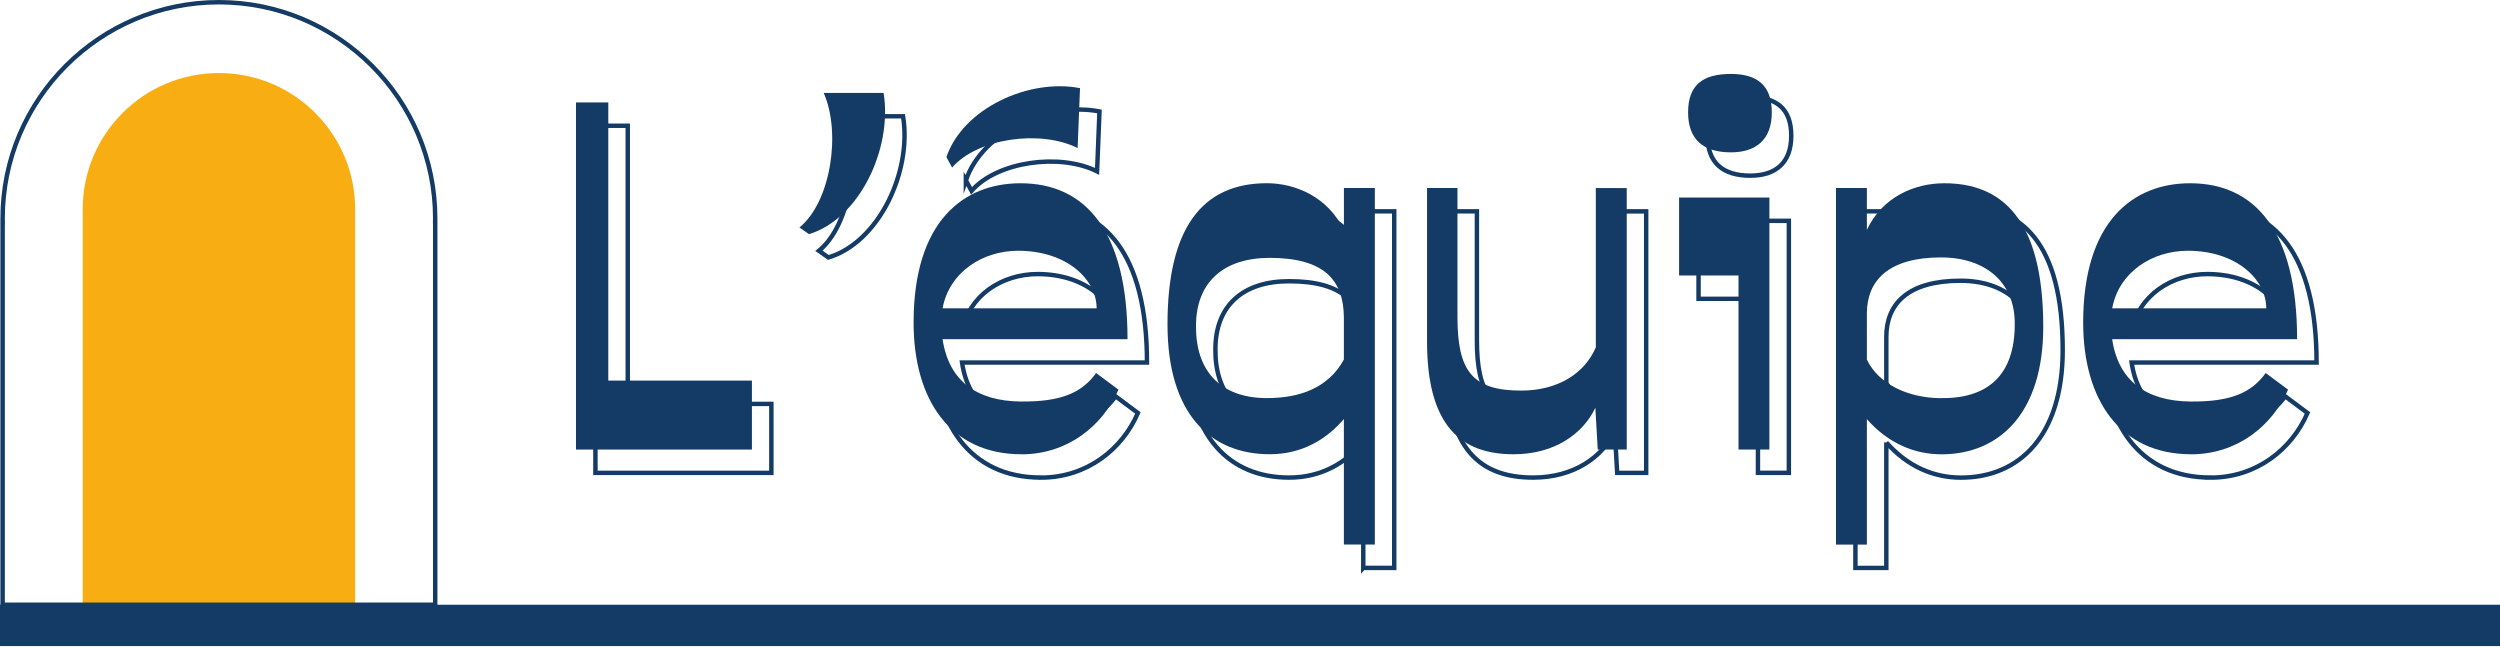 <?xml version="1.0" encoding="UTF-8"?>
<svg xmlns="http://www.w3.org/2000/svg" width="563" height="146" viewBox="0 0 563 146" fill="none">
  <g clip-path="url(#clip0_169_4982)">
    <path d="M79.98 47.13C79.98 30.19 66.25 16.45 49.3 16.45C32.35 16.45 18.62 30.18 18.62 47.13C18.62 47.31 18.63 47.49 18.63 47.68V81.96L18.62 136.19H79.98V47.68C79.97 47.5 79.98 47.32 79.98 47.13Z" fill="#F8AE12"></path>
    <path d="M98.51 136.69H0.09V49.58C0.09 49.46 0.09 49.33 0.09 49.21C0.09 22.08 22.17 0 49.3 0C76.43 0 98.51 22.08 98.51 49.21C98.51 49.38 98.51 49.56 98.5 49.73V49.78L98.51 50.08V136.69ZM1.09 135.69H97.51V50.58L97.49 50.07V49.69C97.51 49.53 97.51 49.37 97.51 49.2C97.51 22.63 75.88 1 49.3 1C22.72 1 1.09 22.63 1.09 49.21C1.09 49.37 1.09 49.53 1.1 49.7L1.12 50.58H1.09V135.69Z" fill="#143B65"></path>
    <path d="M563 136.19H0V145.5H563V136.19Z" fill="#143B65"></path>
    <path d="M129.71 101.23V23.07H136.99V85.71H169.33V101.24H129.71V101.23Z" fill="#143B65"></path>
    <path d="M185.5 20.931H198.99C201.02 33.461 193.53 49.301 182.18 52.731L180.04 51.231C187.11 45.451 189.46 29.921 185.5 20.931Z" fill="#143B65"></path>
    <path d="M230.04 102.301C213.98 102.301 205.74 89.99 205.74 72.641C205.74 49.831 216.98 41.27 229.83 41.27C244.39 41.27 253.92 51.98 253.92 76.391H212.27C213.66 85.811 219.98 90.311 229.83 90.421C239.25 90.531 243.75 88.281 246.85 84.001L251.88 87.751C248.35 95.891 240.42 102.311 230.04 102.311V102.301ZM212.27 69.43H246.96C246.96 62.901 240.21 56.471 229.29 56.471C221.26 56.471 213.76 61.291 212.27 69.43ZM213.13 35.38C216.88 24.351 231.76 17.61 243.22 19.851L242.68 33.34C234.33 29.16 220.2 31.09 214.41 37.73L213.13 35.37V35.38Z" fill="#143B65"></path>
    <path d="M302.64 122.641V94.371C298.68 98.971 293.22 102.291 285.94 102.291C272.66 102.291 262.92 93.301 262.92 73.061C262.92 51.651 270.52 41.261 285.3 41.261C291.72 41.261 299.11 44.361 302.65 51.861V42.331H309.61V122.631H302.65L302.64 122.641ZM302.64 80.991V71.351C302.53 63.111 298.25 58.071 285.94 58.071C275.45 58.071 269.34 63.641 269.34 73.381C269.23 83.341 274.69 89.651 285.29 89.651C292.68 89.651 299.1 87.401 302.64 80.981V80.991Z" fill="#143B65"></path>
    <path d="M359.28 91.811C356.5 97.701 350.07 102.301 340.86 102.301C328.98 102.301 321.37 95.881 321.37 76.921V42.341H328.22V71.361C328.22 83.571 331.54 87.961 342.57 87.961C350.71 87.961 356.81 84.211 359.38 78.221V42.351H366.34V101.241H359.81L359.27 91.821L359.28 91.811Z" fill="#143B65"></path>
    <path d="M391.51 62.04H378.13V44.48H398.47V101.23H391.51V62.04ZM389.8 34.31C383.59 34.31 380.16 31.42 380.16 25.32C380.16 19.22 383.37 16.65 389.8 16.65C395.58 16.65 399.01 19.11 399.01 25.32C399.01 31.53 395.37 34.31 389.8 34.31Z" fill="#143B65"></path>
    <path d="M420.42 94.38V122.651H413.46V42.34H420.42V51.761C423.95 44.27 431.23 41.27 437.87 41.27C450.72 41.27 460.14 49.191 460.14 73.611C460.14 92.99 450.29 102.311 437.23 102.311C431.13 102.311 425.24 99.85 420.42 94.391V94.38ZM453.72 72.751C453.72 63.761 447.3 57.971 437.12 57.971C425.24 57.971 420.42 63.221 420.42 70.6V80.99C423.1 86.561 429.73 89.561 436.8 89.66C447.4 89.871 453.82 84.731 453.72 72.74V72.751Z" fill="#143B65"></path>
    <path d="M493.44 102.301C477.38 102.301 469.13 89.99 469.13 72.641C469.13 49.831 480.37 41.27 493.22 41.27C507.78 41.27 517.31 51.98 517.31 76.391H475.66C477.05 85.811 483.37 90.311 493.22 90.421C502.64 90.531 507.14 88.281 510.24 84.001L515.27 87.751C511.74 95.891 503.81 102.311 493.43 102.311L493.44 102.301ZM475.67 69.43H510.36C510.36 62.901 503.61 56.471 492.69 56.471C484.66 56.471 477.16 61.291 475.67 69.43Z" fill="#143B65"></path>
    <path d="M134.09 106.48V28.32H141.37V90.96H173.71V106.49H134.09V106.48Z" stroke="#143B65" stroke-miterlimit="10"></path>
    <path d="M189.88 26.181H203.37C205.4 38.711 197.91 54.551 186.56 57.981L184.42 56.481C191.49 50.701 193.84 35.171 189.88 26.181V26.181Z" stroke="#143B65" stroke-miterlimit="10"></path>
    <path d="M234.42 107.551C218.36 107.551 210.12 95.24 210.12 77.891C210.12 55.081 221.36 46.52 234.21 46.52C248.77 46.52 258.3 57.23 258.3 81.641H216.65C218.04 91.061 224.36 95.561 234.21 95.671C243.63 95.781 248.13 93.531 251.23 89.251L256.26 93.001C252.73 101.141 244.8 107.561 234.42 107.561V107.551ZM216.65 74.68H251.34C251.34 68.15 244.59 61.721 233.67 61.721C225.64 61.721 218.14 66.54 216.65 74.68V74.68ZM217.51 40.63C221.26 29.601 236.14 22.86 247.6 25.101L247.06 38.59C238.71 34.41 224.58 36.34 218.79 42.98L217.51 40.62V40.63Z" stroke="#143B65" stroke-miterlimit="10"></path>
    <path d="M307.01 127.901V99.63C303.05 104.231 297.59 107.551 290.31 107.551C277.03 107.551 267.29 98.561 267.29 78.32C267.29 56.91 274.89 46.52 289.67 46.52C296.09 46.52 303.48 49.62 307.02 57.12V47.59H313.98V127.891H307.02L307.01 127.901ZM307.01 86.251V76.611C306.9 68.371 302.62 63.331 290.31 63.331C279.82 63.331 273.71 68.9 273.71 78.641C273.6 88.6 279.06 94.91 289.66 94.91C297.05 94.91 303.47 92.66 307.01 86.24V86.251Z" stroke="#143B65" stroke-miterlimit="10"></path>
    <path d="M363.66 97.061C360.88 102.951 354.45 107.551 345.24 107.551C333.36 107.551 325.75 101.131 325.75 82.171V47.591H332.6V76.611C332.6 88.821 335.92 93.211 346.95 93.211C355.09 93.211 361.19 89.461 363.76 83.471V47.601H370.72V106.491H364.19L363.65 97.071L363.66 97.061Z" stroke="#143B65" stroke-miterlimit="10"></path>
    <path d="M395.89 67.29H382.51V49.73H402.85V106.48H395.89V67.29ZM394.18 39.56C387.97 39.56 384.54 36.67 384.54 30.57C384.54 24.47 387.75 21.9 394.18 21.9C399.96 21.9 403.39 24.36 403.39 30.57C403.39 36.78 399.75 39.56 394.18 39.56Z" stroke="#143B65" stroke-miterlimit="10"></path>
    <path d="M424.8 99.63V127.901H417.84V47.59H424.8V57.011C428.33 49.52 435.61 46.52 442.25 46.52C455.1 46.52 464.52 54.441 464.52 78.861C464.52 98.24 454.67 107.561 441.61 107.561C435.51 107.561 429.62 105.101 424.8 99.641V99.63ZM458.1 78.001C458.1 69.01 451.68 63.221 441.5 63.221C429.62 63.221 424.8 68.471 424.8 75.85V86.24C427.48 91.811 434.11 94.811 441.18 94.91C451.78 95.121 458.2 89.981 458.1 77.99V78.001Z" stroke="#143B65" stroke-miterlimit="10"></path>
    <path d="M497.82 107.551C481.76 107.551 473.51 95.24 473.51 77.891C473.51 55.081 484.75 46.52 497.6 46.52C512.16 46.52 521.69 57.23 521.69 81.641H480.04C481.43 91.061 487.75 95.561 497.6 95.671C507.02 95.781 511.52 93.531 514.62 89.251L519.65 93.001C516.12 101.141 508.19 107.561 497.81 107.561L497.82 107.551ZM480.05 74.68H514.74C514.74 68.15 507.99 61.721 497.07 61.721C489.04 61.721 481.54 66.54 480.05 74.68Z" stroke="#143B65" stroke-miterlimit="10"></path>
  </g>
  <defs>
    <clipPath id="clip0_169_4982">
      <rect width="563" height="145.5" fill="white"></rect>
    </clipPath>
  </defs>
</svg>
